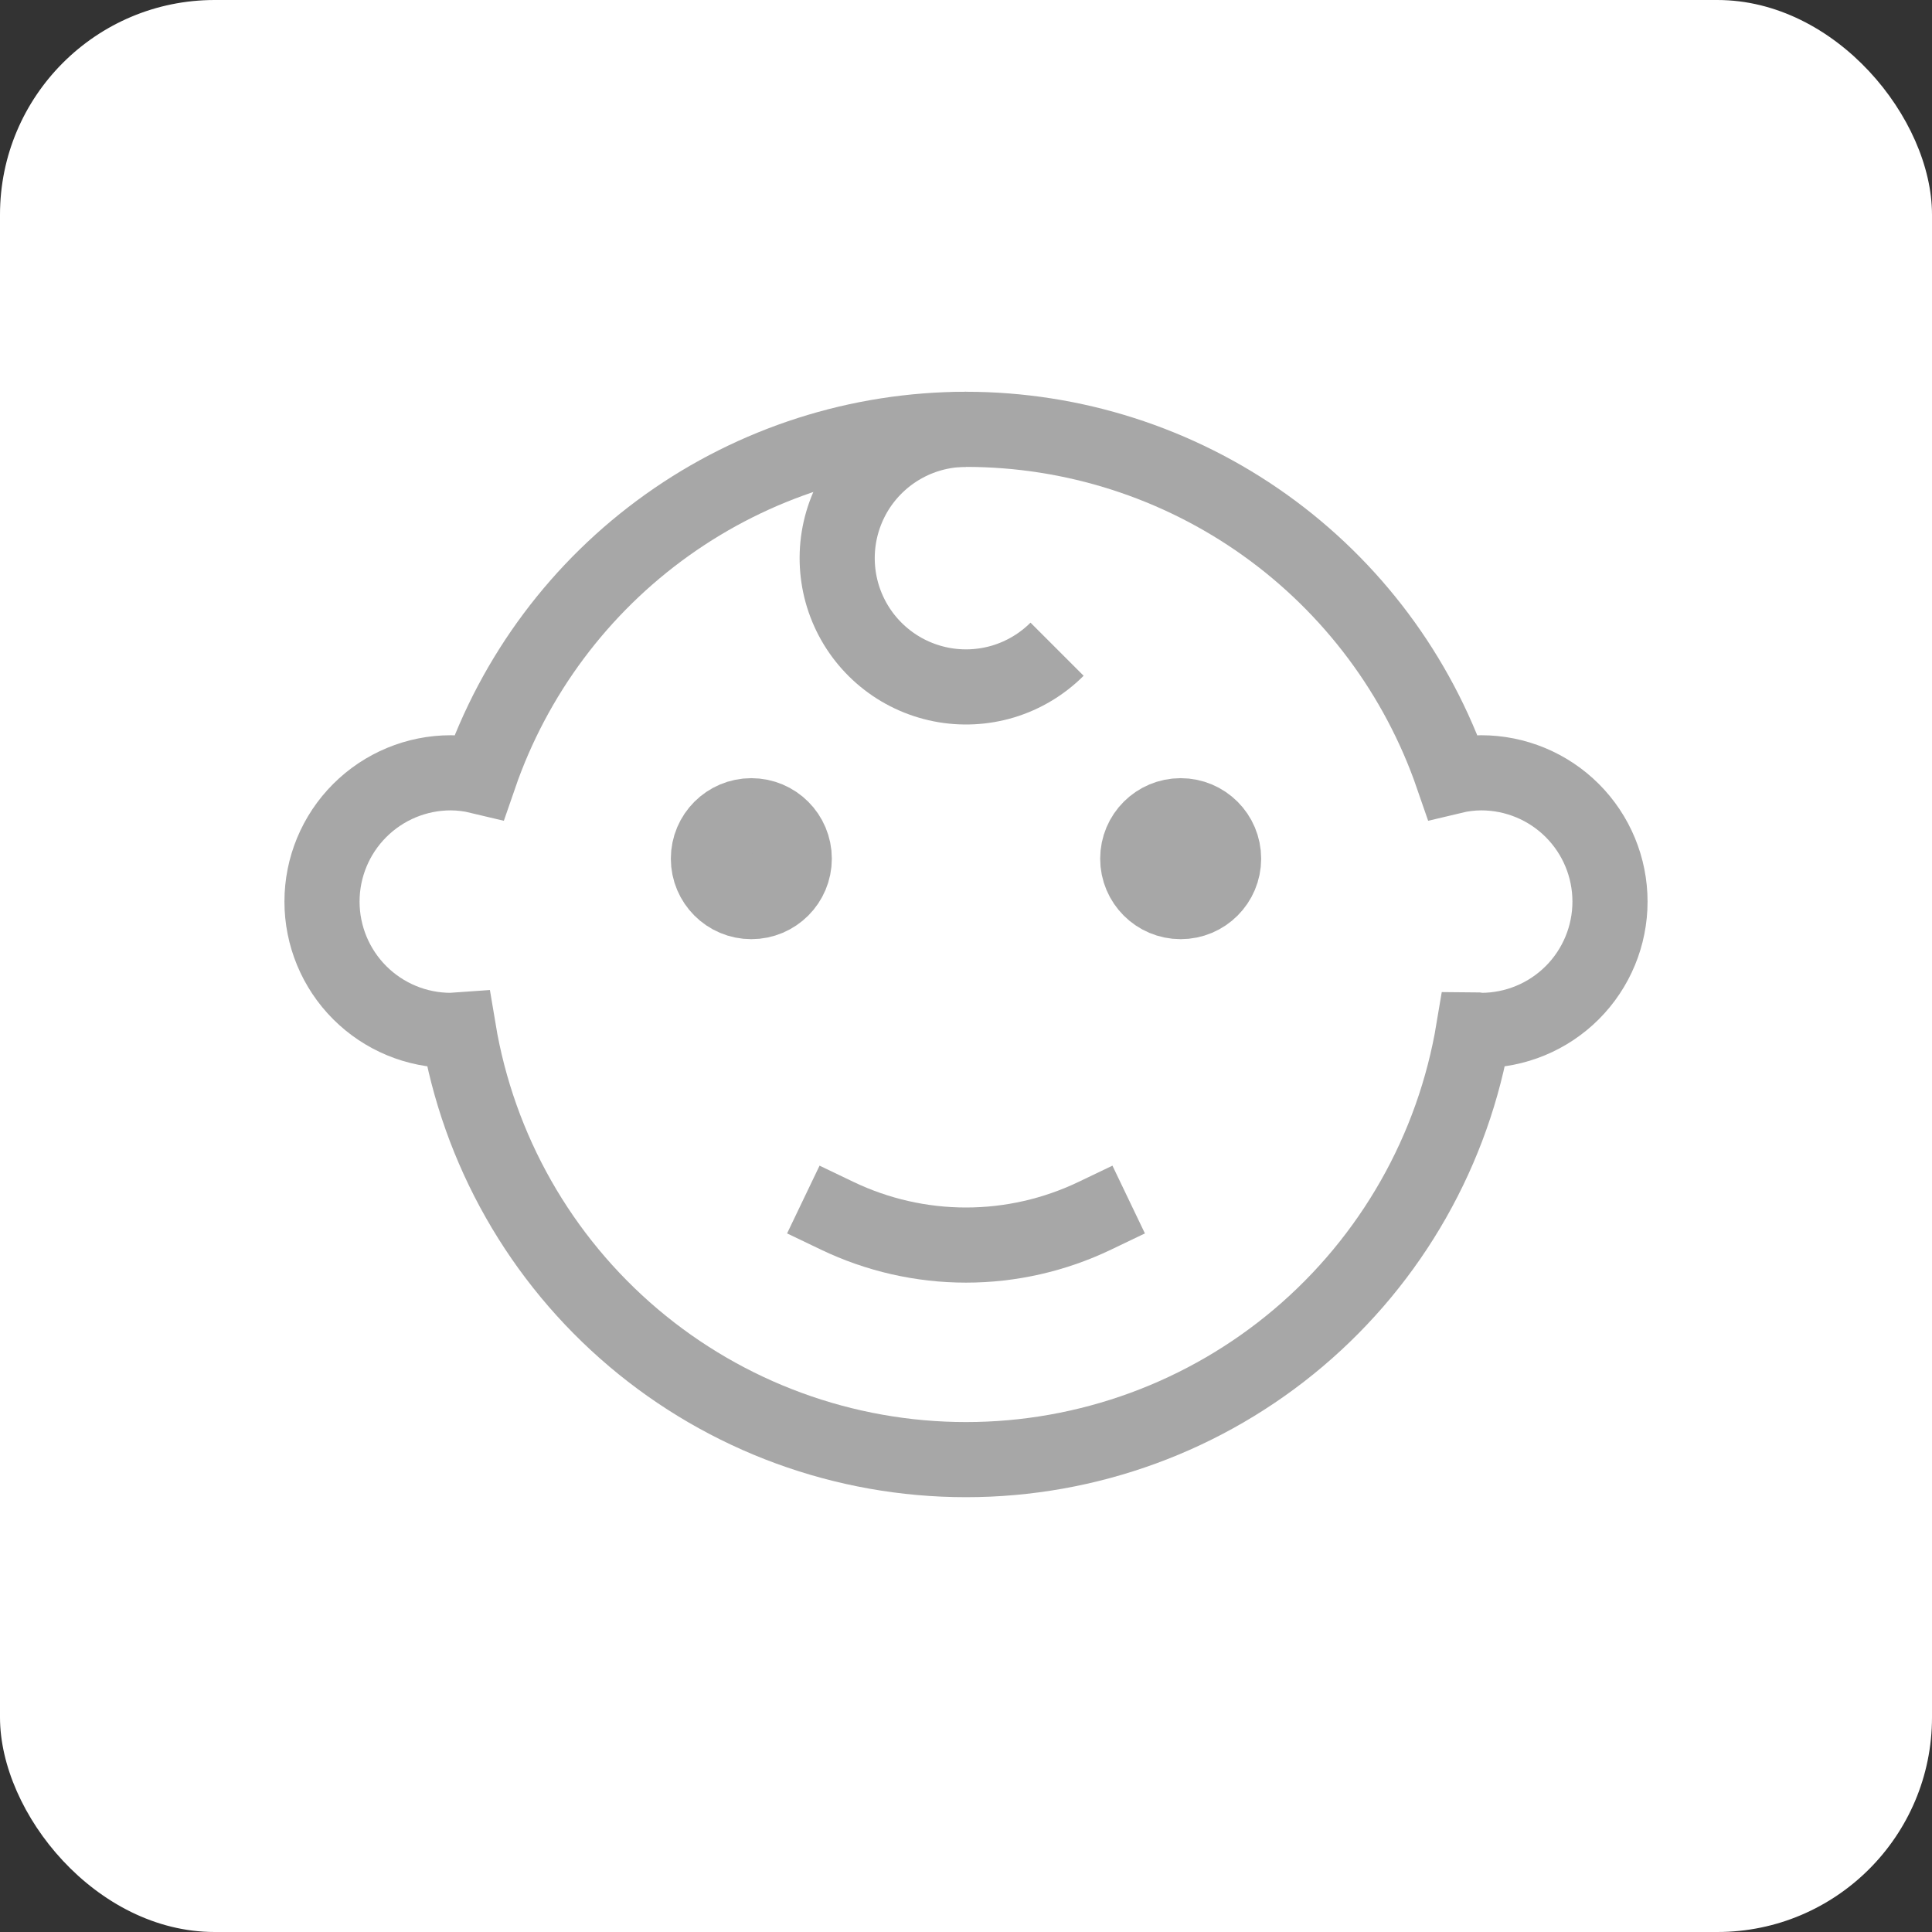 <svg width="36" height="36" viewBox="0 0 36 36" fill="none" xmlns="http://www.w3.org/2000/svg">
<rect x="0" y="0" width="36" height="36" fill="#333333" stroke="none"/>
<rect width="36" height="36" rx="4" fill="white"/>
<path d="M27.6 14.4C27.42 14.401 27.241 14.423 27.066 14.465C26.415 12.578 25.192 10.941 23.567 9.782C21.942 8.623 19.996 8 18 8C16.004 8 14.058 8.623 12.433 9.782C10.808 10.941 9.585 12.578 8.934 14.465C8.759 14.423 8.58 14.401 8.4 14.4C7.763 14.4 7.153 14.653 6.703 15.103C6.253 15.553 6 16.163 6 16.8C6 17.436 6.253 18.047 6.703 18.497C7.153 18.947 7.763 19.2 8.4 19.2C8.449 19.2 8.494 19.189 8.542 19.186C8.915 21.425 10.07 23.459 11.802 24.926C13.534 26.393 15.73 27.198 18 27.198C20.27 27.198 22.466 26.393 24.198 24.926C25.93 23.459 27.085 21.425 27.458 19.186C27.506 19.186 27.551 19.2 27.6 19.2C28.236 19.2 28.847 18.947 29.297 18.497C29.747 18.047 30 17.436 30 16.8C30 16.163 29.747 15.553 29.297 15.103C28.847 14.653 28.236 14.4 27.6 14.4V14.4Z" stroke="#A7A7A7" stroke-width="1.4" stroke-miterlimit="10" stroke-linecap="square"/>
<path d="M14 16.8C14.442 16.8 14.8 16.442 14.8 16C14.8 15.558 14.442 15.2 14 15.2C13.558 15.2 13.2 15.558 13.2 16C13.2 16.442 13.558 16.8 14 16.8Z" fill="#A7A7A7" stroke="#A7A7A7" stroke-width="1.4" stroke-miterlimit="10" stroke-linecap="square"/>
<path d="M22 16.8C22.442 16.8 22.8 16.442 22.8 16C22.8 15.558 22.442 15.2 22 15.2C21.558 15.2 21.2 15.558 21.2 16C21.2 16.442 21.558 16.8 22 16.8Z" fill="#A7A7A7" stroke="#A7A7A7" stroke-width="1.4" stroke-miterlimit="10" stroke-linecap="square"/>
<path d="M15.6 22.654C16.349 23.013 17.169 23.2 18 23.2C18.831 23.2 19.651 23.013 20.4 22.654" stroke="#A7A7A7" stroke-width="1.4" stroke-miterlimit="10" stroke-linecap="square"/>
<path d="M18 8C17.605 8 17.217 8.097 16.869 8.283C16.521 8.469 16.224 8.738 16.004 9.066C15.785 9.395 15.65 9.772 15.611 10.165C15.573 10.557 15.631 10.954 15.782 11.318C15.933 11.683 16.172 12.005 16.477 12.255C16.782 12.506 17.145 12.677 17.532 12.754C17.919 12.831 18.319 12.811 18.697 12.697C19.074 12.582 19.418 12.376 19.697 12.097" stroke="#A7A7A7" stroke-width="1.4" stroke-miterlimit="10"/>
</svg>
